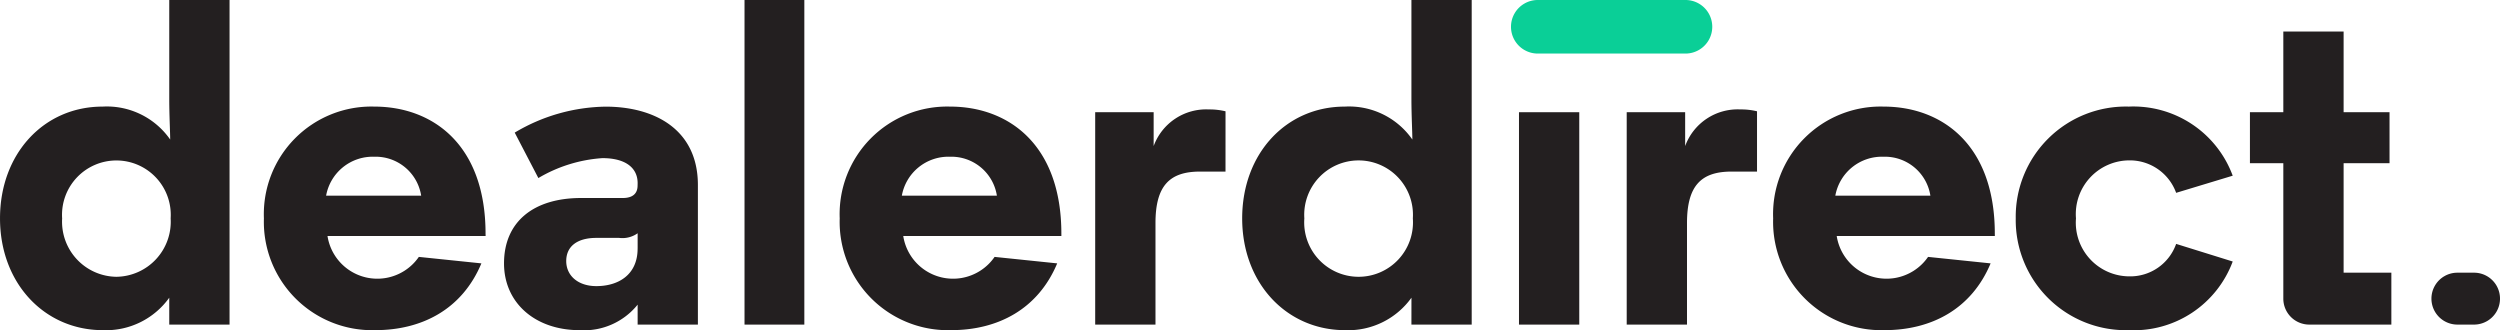 <svg xmlns="http://www.w3.org/2000/svg" xmlns:xlink="http://www.w3.org/1999/xlink" width="187.869" height="24.811" viewBox="0 0 187.869 24.811">
  <defs>
    <clipPath id="clip-path">
      <rect id="Rectangle_4" data-name="Rectangle 4" width="187.869" height="24.811" fill="none"/>
    </clipPath>
  </defs>
  <g id="Group_2" data-name="Group 2" transform="translate(0 0)">
    <g id="Group_1" data-name="Group 1" transform="translate(0 0)" clip-path="url(#clip-path)">
      <path id="Path_1" data-name="Path 1" d="M191.232,4.025h-11.1a2.012,2.012,0,1,1,0-4.025h11.1a2.012,2.012,0,1,1,0,4.025" transform="translate(-64.572 0)" fill="#0acf97"/>
      <path id="Path_2" data-name="Path 2" d="M47.773,22.295H35.891a3.789,3.789,0,0,0,6.864,1.568l4.7.487c-1.428,3.416-4.425,5.018-7.98,5.018a8.14,8.14,0,0,1-8.363-8.4,8.084,8.084,0,0,1,8.294-8.4c4.39,0,8.362,2.858,8.362,9.548ZM35.785,19.263H42.93a3.463,3.463,0,0,0-3.519-2.927,3.559,3.559,0,0,0-3.625,2.927" transform="translate(-11.28 -4.558)" fill="#231f20"/>
      <path id="Path_3" data-name="Path 3" d="M69.46,18.322c0-1.15-.906-1.881-2.648-1.881A10.869,10.869,0,0,0,62,17.938l-1.777-3.414a13.658,13.658,0,0,1,6.831-1.952c3.623,0,6.934,1.673,6.934,5.89V28.951H69.46v-1.5A5.168,5.168,0,0,1,65.1,29.369c-3.345,0-5.681-2.056-5.681-5.018,0-3.136,2.231-4.913,5.786-4.913h3.136c.767,0,1.115-.349,1.115-.942Zm0,4.914v-1.15a1.966,1.966,0,0,1-1.394.349H66.358c-1.429,0-2.264.627-2.264,1.743,0,1.08.871,1.881,2.264,1.881,1.638,0,3.1-.836,3.1-2.823" transform="translate(-21.543 -4.558)" fill="#231f20"/>
      <rect id="Rectangle_2" data-name="Rectangle 2" width="4.495" height="24.393" transform="translate(55.949 0)" fill="#231f20"/>
      <path id="Path_4" data-name="Path 4" d="M115.646,22.295H103.763a3.789,3.789,0,0,0,6.864,1.568l4.705.487c-1.43,3.416-4.426,5.018-7.981,5.018a8.14,8.14,0,0,1-8.363-8.4,8.083,8.083,0,0,1,8.293-8.4c4.392,0,8.364,2.858,8.364,9.548Zm-11.988-3.032H110.8a3.462,3.462,0,0,0-3.52-2.927,3.558,3.558,0,0,0-3.623,2.927" transform="translate(-35.886 -4.558)" fill="#231f20"/>
      <path id="Path_5" data-name="Path 5" d="M138.9,17.571h-1.917c-2.3,0-3.345,1.08-3.345,3.868V29.07h-4.531V13.11H133.5v2.544a4.2,4.2,0,0,1,4.146-2.753,5.075,5.075,0,0,1,1.255.14Z" transform="translate(-46.806 -4.677)" fill="#231f20"/>
      <path id="Path_6" data-name="Path 6" d="M159.153,22.372a5.847,5.847,0,0,1-4.984,2.439c-4.39,0-7.736-3.52-7.736-8.4s3.311-8.4,7.7-8.4a5.8,5.8,0,0,1,5.088,2.475c0-.523-.07-1.847-.07-3.032V0h4.53V24.393h-4.53Zm-8.049-5.96a4.088,4.088,0,1,0,8.154,0,4.086,4.086,0,1,0-8.154,0" transform="translate(-53.086 0)" fill="#231f20"/>
      <path id="Path_7" data-name="Path 7" d="M12.719,22.372a5.846,5.846,0,0,1-4.982,2.439c-4.392,0-7.736-3.52-7.736-8.4s3.31-8.4,7.7-8.4a5.8,5.8,0,0,1,5.088,2.475c0-.523-.07-1.847-.07-3.032V0h4.531V24.393H12.719Zm-8.049-5.96A4.139,4.139,0,0,0,8.747,20.8a4.139,4.139,0,0,0,4.077-4.392,4.086,4.086,0,1,0-8.155,0" transform="translate(0 0)" fill="#231f20"/>
      <rect id="Rectangle_3" data-name="Rectangle 3" width="4.53" height="15.96" transform="translate(114.148 8.433)" fill="#231f20"/>
      <path id="Path_8" data-name="Path 8" d="M201.555,17.571h-1.917c-2.3,0-3.345,1.08-3.345,3.868V29.07h-4.531V13.11h4.392v2.544A4.2,4.2,0,0,1,200.3,12.9a5.081,5.081,0,0,1,1.255.14Z" transform="translate(-69.519 -4.677)" fill="#231f20"/>
      <path id="Path_9" data-name="Path 9" d="M225.688,22.295H213.805a3.79,3.79,0,0,0,6.865,1.568l4.7.487c-1.429,3.416-4.425,5.018-7.98,5.018a8.14,8.14,0,0,1-8.362-8.4,8.083,8.083,0,0,1,8.294-8.4c4.39,0,8.363,2.858,8.363,9.548ZM213.7,19.263h7.144a3.461,3.461,0,0,0-3.519-2.927,3.559,3.559,0,0,0-3.625,2.927" transform="translate(-75.78 -4.558)" fill="#231f20"/>
      <path id="Path_10" data-name="Path 10" d="M242.147,20.97a4.036,4.036,0,0,0,4.008,4.356,3.658,3.658,0,0,0,3.52-2.44l4.251,1.324a7.929,7.929,0,0,1-7.805,5.158,8.275,8.275,0,0,1-8.5-8.4,8.275,8.275,0,0,1,8.5-8.4,7.958,7.958,0,0,1,7.805,5.193l-4.251,1.288a3.7,3.7,0,0,0-3.52-2.439,4.035,4.035,0,0,0-4.008,4.355" transform="translate(-86.143 -4.558)" fill="#231f20"/>
      <path id="Path_11" data-name="Path 11" d="M272.271,13.613h3.451V9.78h-3.451V3.717H267.74V9.78h-2.509v3.833h2.509V23.79a1.95,1.95,0,0,0,1.95,1.949h6.169v-3.9h-3.588Z" transform="translate(-96.154 -1.347)" fill="#231f20"/>
      <path id="Path_12" data-name="Path 12" d="M289.831,36.046h-1.253a1.95,1.95,0,1,1,0-3.9h1.253a1.95,1.95,0,0,1,0,3.9" transform="translate(-103.911 -11.654)" fill="#231f20"/>
    </g>
  </g>
</svg>
